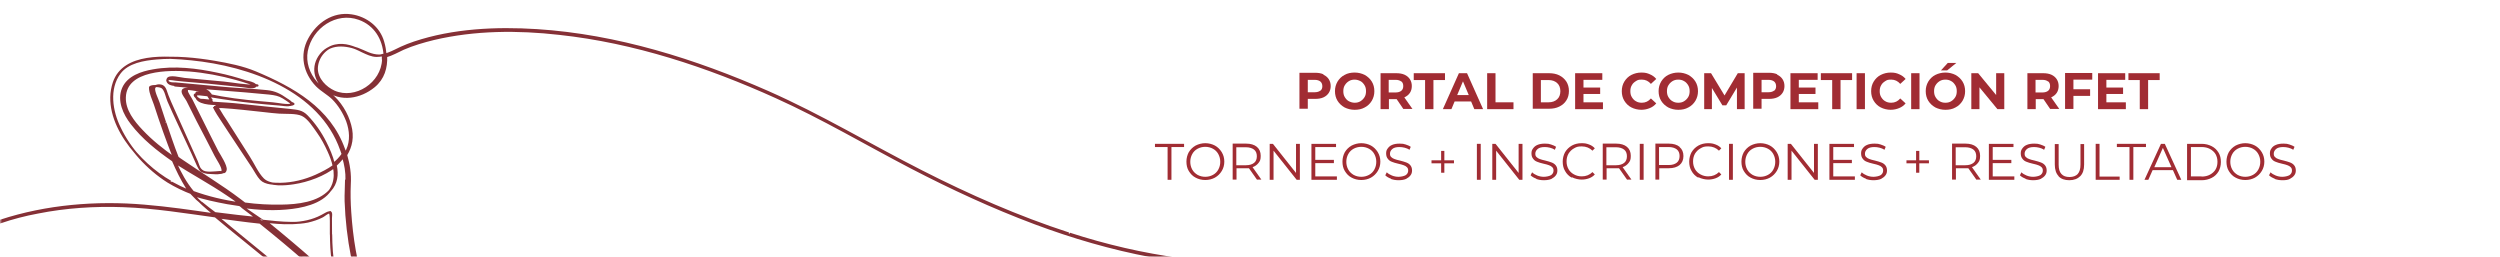 <?xml version="1.0" encoding="UTF-8"?>
<svg id="Layer_1" xmlns="http://www.w3.org/2000/svg" xmlns:xlink="http://www.w3.org/1999/xlink" version="1.1" viewBox="0 0 1168 120">
  <!-- Generator: Adobe Illustrator 29.5.1, SVG Export Plug-In . SVG Version: 2.1.0 Build 141)  -->
  <defs>
    <style>
      .st0 {
        mask: url(#mask);
      }

      .st1 {
        fill: #a12c33;
      }

      .st2 {
        isolation: isolate;
      }

      .st3 {
        fill: #853036;
        fill-rule: evenodd;
        stroke: #853036;
      }

      .st4 {
        fill: #fff;
      }
    </style>
    <mask id="mask" x="-.5" y="0" width="1168.5" height="204.5" maskUnits="userSpaceOnUse">
      <g id="mask-2">
        <rect id="path-11" data-name="path-1" class="st4" y="0" width="1168" height="120"/>
      </g>
    </mask>
  </defs>
  <g id="Home">
    <g id="_x2D_Banners">
      <g id="_x31_168x120">
        <g id="Group-10">
          <g id="Rectangle-Copy-2">
            <rect id="path-1" class="st4" y="0" width="1168" height="120"/>
          </g>
          <g class="st0">
            <path id="_x2D_" class="st3" d="M179,27.8c-.4,11.2-12.9,19.4-22.9,15-4-1.8-8-5.8-8.1-10.6,0-5.2,3.8-9.9,8.6-10.9,4.5-1,8.8.7,12.7,2.7,2.2,1,4.3,2.1,6.7,2.1,1,0,1.9-.1,2.9-.4,0,.7,0,1.4,0,2.1M154.7,109.5c.1,5.3.2,10.8,1.7,15.9.6,2,2.7,5.5,2.4,7.6-.2.9,1,1.5-1,.5-.5-.2-1.3-1.3-1.5-1.5-.6-.6-1.1-1.3-1.7-1.9-5.5-5.8-11.7-11-17.8-16.2-4.2-3.6-8.5-7.1-12.8-10.6,1.7.2,3.3.3,5,.5,4.9.4,10,.7,14.8-.3,1.2-.3,2.4-.6,3.5-1,1.1-.4,2.2-.8,3.3-1.4.8-.4,2.2-1.7,3.1-1.8.8-.1.2-.6.9.2.2.3,0,2,0,2.4,0,2.5,0,5.1,0,7.7M161.7,83.9c0,3.4-.3,6.7-.2,10.1.3,8.7,1.3,17.4,3,26,.8,4.3,1.8,8.6,3.2,12.8.2.5.4,1.1.7,1.7-2.6-.8-5.8.7-8.6,1.5-2,.5-5.8.7-5.8,3.3,0,1.1,1.1,5,2.2,5.3.9.2,3.4-1.4,4-1.7,2.6-1.1,6-1.3,8.5-2.7,2-1.1,1.3-2.7.6-4.5,1.2.9,2.1,2.3,2.9,3.4,5.8,8,10.6,16.8,16.1,25,4.1,6.1,8.1,12.3,12.7,18,3.2,4,5.6,7.5,2.7,12.5-2.2,3.9-5.8,6.1-9.9,7.4-.7.2-1.5.5-2.4.6,2.5-1,4.8-2.4,6.5-3.6,1.8-1.3,9-7,3.9-8.7-3-1-7.1,1-9.7,2.4-2.8,1.4-9,4.3-10,7.8-.4,1.2,0,2.1.8,2.6-2.1-.5-3.9-1.8-5.1-4.3-3.1-6.3-5.7-12.9-8.6-19.2-3.3-7.3-6.7-14.7-10.3-21.9-2.2-4.4-4.3-9.2-7.5-13-7.8-9.3-18.1-16.9-27.4-24.5-7.6-6.3-15.4-12.4-23-18.8,6.8.9,13.6,1.9,20.5,2.6,7.6,6.1,15.1,12.3,22.4,18.8,4.2,3.7,8,7.7,12,11.5,5.1,4.9,1.8-3.9,1.1-6.1-2.7-8.1-2.3-16.8-2.4-25.2-.1-5-.4-4.2-4.3-2.1-8.7,4.6-18.6,3.5-28,2.5-.2,0-.4,0-.5,0-2.9-2.3-5.8-4.6-8.8-6.8,7.8,1.1,15.8,1.5,23.5.5,7.2-.9,16.6-3.5,19.2-11.1.9-2.6.9-5.4.3-8.1,1.6-1.4,3.1-2.9,4.3-4.6,1.1,3.6,1.7,7.1,1.6,10.9M170,138.9c-.3,2-3.7,2.2-5.4,2.7-1.6.5-3.2,1.2-4.7,1.9-1.7.8-1.5.9-2.1-.7-.9-2-1.4-3.6,1-4.4,1.7-.6,3.5-1,5.2-1.4,1.2-.3,2.8-1,4-1,.5,0,1,0,1.4.3.4.9.7,1.8.6,2.5M187.8,203c-.6,0-1.2,0-1.8-.2-5.9-1.4,3.2-7.5,5-8.7,2.2-1.4,8.7-5.7,11.3-3.5,2.7,2.2-3,6.5-4.3,7.5-2.7,2.1-6.6,4.3-10.2,4.9M94,94.7c-1.4-1.1-2.8-2.4-4-3.7,5.3,1.7,10.8,2.9,16.2,3.9,1.9.3,3.8.6,5.8.9,3,2,6.1,4.1,9.1,6.2-6.9-.7-13.8-1.5-20.7-2.4-2.1-1.6-4.3-3.2-6.3-4.9M82,76c8,5.1,16.5,9.7,24.2,14.9,2,1.3,3.9,2.7,5.8,4.1-7.5-1-14.9-2.8-21.8-5.3-3.4-4-6-8.8-8.2-13.7M100,50c1.8,0,3.2,0,3.8,0,6.6.4,13.1,1.2,19.7,1.9,2.3.3,4.6.5,7,.7,3.2.2,7.8-.2,10.7,1.1,3,1.4,5.5,5.5,7.3,8,2,2.8,3.6,5.8,5,8.9,1,2.2,1.9,4.5,2.4,6.9-2.6,1.9-5.5,3.3-8.3,4.6-5.2,2.3-10.8,3.7-16.5,3.8-2.9,0-7.1,0-9.2-2.2-1.4-1.5-2.5-3.7-3.6-5.4-2-3.1-4.1-6.1-6.1-9.2-3.5-5.3-7-10.5-10.4-15.8-.7-1.1-1.3-2.2-1.9-3.4M77.1,57.2c-1-3-2-6.1-3-9.1-.5-1.6-2.4-5.2-2.1-6.9.2-1.3,2.5-1.6,3.8-1,1.5.7,1.8,3,2.4,4.4.8,2.1,1.7,4.1,2.6,6.1,2.7,6,5.4,12,8.1,18,1,2.3,2.1,4.6,3.1,6.9.5,1.1.9,3,1.8,3.9,1.9,1.9,6.5,1,8.9.9,1.8,0,2.3.4,2.7-1,.5-1.8-3-7.1-3.8-8.5-1.1-2.2-2.3-4.5-3.4-6.7-2.9-5.7-5.8-11.5-8.6-17.2-.5-1.1-2.2-3.4-2.3-4.4-.2-2.1,2.6-1.1,3.9-1,1.4.1,3.4,0,4.8.5.7.3,1.3.7,1.8,1.3-1.9-.3-3.9-.5-5.7-.2-.2,0-.3,0-.3.3-1.3,4.2,4.5,5,9.1,5.1.5,1.2,1,2.3,1.6,3.1,1,1.7,2,3.3,3.1,4.9,3.5,5.6,7,11.1,10.6,16.7,2.1,3.2,4,7.7,6.7,10.4,3.2,3.2,10.4,2.5,14.3,1.9,6.6-1,14.1-3.7,19.7-8.1.8,4.1.4,8.1-2.7,11.5-5.5,6-15.2,7-22.8,7.1-5.6.1-11.3-.2-17.1-1-.7-.5-1.4-1.1-2.1-1.6-8.8-6.7-18.3-12.3-27.4-18.6-.6-.4-1.2-.8-1.8-1.3-2.2-5.5-4-11.1-5.8-16.3M99,47c-1.3,0-2.6-.1-4-.3-.4,0-1.3,0-1.8-.2,0,0-2.8-1.6-2.1-2.3.4-.4,3.7,0,6,.3.7.7,1.3,1.6,1.9,2.5M81.5,39.9c14.8,1.5,29.6,2.3,44.4,3.8,2.5.3,4.4.6,6.5,1.9,1.1.7,2.2,1.4,3.3,2.2,1.1.7,2,.7.9,1-2.4.8-6.7-.3-9.2-.5-8-.7-16.1-1.4-24-2.8-1.6-.3-3.4-.7-5.2-1-.2-.3-.5-.6-.8-.9-1.5-1.7-3.8-1.4-6-1.6-1.2-.1-5.4-1.2-6,.3-.5,1.2,1.6,3.5,2.2,4.7,3,6.1,6.1,12.2,9.3,18.2,1.3,2.5,2.5,4.9,3.8,7.4.8,1.6,3.5,5.4,3.3,7.1-.2,1.3,0,.9-1.3,1.1-1.3.3-3,0-4.3,0-4.3,0-5.1-1.6-6.5-4.8-1.3-3-2.7-6-4.1-9-3-6.6-6.2-13.1-9.1-19.8-.8-1.8-1.3-5.1-2.8-6.3-1.2-.9-4.4-.9-5.6-.3-.1,0-.2.2-.2.3,0,2.6,1.5,5.5,2.3,7.9,1.4,4.3,2.8,8.5,4.3,12.7,1.5,4.1,3,8.3,4.7,12.3-5.4-3.8-10.6-7.9-15.1-12.7-4-4.2-8.2-9.5-8-15.6.4-13.4,20.8-13.3,30.1-12.6,7.4.6,14.8,2,22,4,2.2.6,4.4,1.3,6.5,2,.8.3,1.5.5,2.3.8.9.3,1.8.2.4.3-5,.2-10.2-.9-15.1-1.4-6.1-.6-12.2-1.1-18.3-1.7-1.5-.1-7.5-1.8-7.9.2-.4,2.1,2.1,2.4,3.4,2.6M79.7,84.9c-14.4-8.1-32.5-28.4-26.5-46.3,4.7-13.8,24.6-12,36.2-10.9,27.1,2.7,60.2,14.3,70,42.3.2.7.5,1.3.7,2-1.1,1.7-2.6,3.2-4.2,4.5-.8-3.5-2.4-7-3.9-10-2.2-4.4-5.2-8.7-8.6-12.2-2.3-2.4-4.4-2.5-7.8-2.9-7.7-.8-15.5-1.5-23.2-2.4-4.3-.5-8.6-.7-12.9-1,0,0-.2,0-.3,0-.6-1.1-1.1-2.2-1.8-3.2.7.1,1.2.2,1.3.2,6.6,1.1,13.1,2,19.7,2.7,3.9.4,7.9.8,11.9,1.1.9,0,4.7.8,5.5,0,.9-.9-1.2-1.9-1.9-2.4-3.1-2.2-5.5-3.4-9.2-3.8-6.6-.7-13.2-.9-19.8-1.5-7.6-.7-15.3-1.4-22.9-2.1-.7,0-1.8,0-2.5-.2-.5-.2-1.2-.4-1.3-1-.4-1.5,2.7-.7,3.7-.6,5.2.6,10.3.9,15.5,1.4,5.2.5,10.3,1.1,15.5,1.6.9,0,5.8,1.2,6.4,0,0-.1,0-.3,0-.4-.8-1.1-3.4-1.5-4.6-1.8-4.3-1.4-8.6-2.6-13-3.5-9.8-2.1-20.2-3.4-30.2-1.6-5.3.9-11.7,3-14,8.4-2.4,5.7.5,11.9,4,16.4,5.3,6.9,12.1,12.3,19.3,17.3,1.9,4.4,4,8.7,6.5,12.7.3.5.7,1.1,1.1,1.6-2.9-1.2-5.8-2.6-8.5-4.1M499.3,109.1c-23.7-7.7-46.6-17.8-68.8-29.1-24-12.2-47-26.1-71.7-37-34.1-15-70.6-26.5-108-28.9-19-1.2-39.1-.3-57.3,5.8-2.1.7-4.1,1.5-6.1,2.4-2,.9-3.9,2-5.9,2.7-.5.2-1,.3-1.4.5-.2-2-.5-3.9-1.1-5.9-1.9-6.8-8-11.4-14.8-12.4-8.5-1.3-15.9,3.8-19.8,11.1-4,7.4-2.2,15.7,3.6,21.7,2.3,2.3,5.2,3.8,7.5,6,2.9,2.9,5.2,6.6,6.7,10.5,1.6,4.4,2,9.3,0,13.6-.3.6-.5,1.1-.8,1.6-.2-.7-.4-1.4-.7-2-6.8-19-23.8-28.5-41.4-35.9-6-2.5-12.6-3.8-19-4.9-8.9-1.5-18.2-2.4-27.2-1.6-5.9.5-13.4,1.7-17.2,6.8-5.5,7.4-3.8,17.9,0,25.6,4.7,10,13.2,19.2,22.5,25.1,3.6,2.2,7.5,4.1,11.5,5.6,2.9,3.7,6.6,6.7,10.3,9.8-11-1.6-21.9-3.2-32.9-4.1-22.3-1.9-45.6,0-67,7v.7c5.6-1.9,11.4-3.4,17.3-4.5,13.1-2.6,26.6-3.5,40-3,14.7.5,29.2,2.9,43.8,4.9,7.1,5.9,14.2,11.7,21.3,17.5,7.3,6,14.5,12,21.5,18.4,4.5,4.1,8.5,8,11.5,13.4,4.9,8.9,9.1,18.2,13.3,27.4,2.1,4.5,4.1,9.1,6.1,13.7,1.4,3.2,2.6,7.5,5,10,2.4,2.6,5.8,2.9,9.1,2.1,2-.1,3.9-.5,4.7-.7,6.4-1.7,15.3-7.8,12.5-15.5-1.2-3.5-4.3-6.2-6.4-9.2-3.1-4.3-6.1-8.6-9-13-3.8-5.6-7.5-11.3-11-17-2.6-4.2-4.9-9-8.4-12.5-.4-.4-.9-.8-1.4-1-3.9-11.5-5.8-23.7-6.6-35.8-.3-4.3-.4-8.6-.2-12.9.3-4.9-.4-9.2-1.7-13.7,2.4-3.9,3.4-8.5,1.9-13.9-1.4-5.4-4.8-10.9-9.2-14.5-2.3-1.8-4.7-3.2-6.7-5.5-3.5-4-5.4-9.4-4.4-14.7,2.2-11.1,13.7-18.9,24.5-15,7.5,2.7,11.4,9.4,11.9,16.9-3.7.8-6.6-.2-10.2-1.9-6.3-2.9-14.7-4.5-19.6,1.7-4.4,5.5-2.9,12.4,2.5,16.5,6.9,5.3,15.9,3.6,22.3-1.6,4.5-3.7,5.9-8.8,5.7-14.1,2.8-.8,5.4-2.3,8-3.5,4.6-2,9.4-3.4,14.3-4.6,19.1-4.5,39.2-4.6,58.6-2.4,35.1,3.8,69.2,15.1,101.3,29.6,21.7,9.8,42.1,21.9,63.2,32.9,18.7,9.7,37.9,18.6,57.7,26,35.3,13.2,72.6,21.2,110.4,19.7,3.5-.1,7-.4,10.5-.7v-.7c-35.4,2.8-70.8-2.4-104.7-13.4"/>
          </g>
        </g>
        <g id="PORTAL-DE-COMPETICIÓ" class="st2">
          <g class="st2">
            <path class="st1" d="M618.3,34.9c1.1.5,1.9,1.2,2.5,2.1s.9,2,.9,3.2-.3,2.3-.9,3.2-1.4,1.6-2.5,2.1c-1.1.5-2.4.7-3.9.7h-3.4v4.6h-3.9v-16.8h7.3c1.5,0,2.8.2,3.9.7ZM616.9,42.4c.6-.5.9-1.2.9-2.1s-.3-1.7-.9-2.2-1.5-.8-2.7-.8h-3.2v5.8h3.2c1.2,0,2.1-.3,2.7-.8Z"/>
            <path class="st1" d="M628.2,50.2c-1.4-.8-2.5-1.8-3.3-3.1-.8-1.3-1.2-2.8-1.2-4.5s.4-3.1,1.2-4.5c.8-1.3,1.9-2.4,3.3-3.1,1.4-.8,3-1.1,4.7-1.1s3.3.4,4.7,1.1c1.4.8,2.5,1.8,3.3,3.1.8,1.3,1.2,2.8,1.2,4.5s-.4,3.1-1.2,4.5c-.8,1.3-1.9,2.4-3.3,3.1-1.4.8-3,1.1-4.7,1.1s-3.3-.4-4.7-1.1ZM635.6,47.3c.8-.5,1.4-1.1,1.9-1.9.5-.8.7-1.7.7-2.8s-.2-2-.7-2.8c-.5-.8-1.1-1.5-1.9-1.9s-1.7-.7-2.7-.7-1.9.2-2.7.7-1.4,1.1-1.9,1.9c-.5.8-.7,1.7-.7,2.8s.2,2,.7,2.8c.5.8,1.1,1.5,1.9,1.9s1.7.7,2.7.7,1.9-.2,2.7-.7Z"/>
            <path class="st1" d="M655.7,51l-3.2-4.7h-3.6v4.7h-3.9v-16.8h7.3c1.5,0,2.8.2,3.9.7s1.9,1.2,2.5,2.1.9,2,.9,3.2-.3,2.3-.9,3.2c-.6.9-1.5,1.6-2.6,2.1l3.8,5.4h-4.2ZM654.7,38.1c-.6-.5-1.5-.8-2.7-.8h-3.2v5.9h3.2c1.2,0,2.1-.3,2.7-.8.6-.5.9-1.2.9-2.2s-.3-1.7-.9-2.2Z"/>
            <path class="st1" d="M665.9,37.4h-5.4v-3.2h14.6v3.2h-5.4v13.6h-3.9v-13.6Z"/>
            <path class="st1" d="M687.4,47.4h-7.8l-1.5,3.6h-4l7.5-16.8h3.8l7.5,16.8h-4.1l-1.5-3.6ZM686.2,44.4l-2.7-6.4-2.7,6.4h5.3Z"/>
            <path class="st1" d="M694.8,34.2h3.9v13.6h8.4v3.2h-12.3v-16.8Z"/>
            <path class="st1" d="M716.1,34.2h7.6c1.8,0,3.4.3,4.8,1s2.5,1.7,3.3,2.9c.8,1.3,1.2,2.7,1.2,4.4s-.4,3.2-1.2,4.4c-.8,1.3-1.9,2.2-3.3,2.9s-3,1-4.8,1h-7.6v-16.8ZM723.5,47.8c1.7,0,3-.5,4-1.4,1-.9,1.5-2.2,1.5-3.8s-.5-2.9-1.5-3.8c-1-.9-2.3-1.4-4-1.4h-3.6v10.4h3.6Z"/>
            <path class="st1" d="M748.9,47.9v3.1h-13v-16.8h12.7v3.1h-8.8v3.6h7.8v3h-7.8v3.9h9.1Z"/>
            <path class="st1" d="M762.2,50.2c-1.4-.7-2.5-1.8-3.3-3.1s-1.2-2.8-1.2-4.5.4-3.2,1.2-4.5,1.9-2.4,3.3-3.1c1.4-.7,2.9-1.1,4.7-1.1s2.8.3,3.9.8c1.2.5,2.2,1.2,3,2.2l-2.5,2.3c-1.1-1.3-2.5-2-4.2-2s-2,.2-2.8.7c-.8.5-1.5,1.1-1.9,1.9-.5.8-.7,1.7-.7,2.8s.2,2,.7,2.8c.5.8,1.1,1.5,1.9,1.9.8.5,1.7.7,2.8.7,1.7,0,3.1-.7,4.2-2l2.5,2.3c-.8,1-1.8,1.7-3,2.2-1.2.5-2.5.8-4,.8s-3.3-.4-4.6-1.1Z"/>
            <path class="st1" d="M779.4,50.2c-1.4-.8-2.5-1.8-3.3-3.1-.8-1.3-1.2-2.8-1.2-4.5s.4-3.1,1.2-4.5c.8-1.3,1.9-2.4,3.3-3.1s3-1.1,4.7-1.1,3.3.4,4.7,1.1c1.4.8,2.5,1.8,3.3,3.1.8,1.3,1.2,2.8,1.2,4.5s-.4,3.1-1.2,4.5c-.8,1.3-1.9,2.4-3.3,3.1-1.4.8-3,1.1-4.7,1.1s-3.3-.4-4.7-1.1ZM786.8,47.3c.8-.5,1.4-1.1,1.9-1.9.5-.8.7-1.7.7-2.8s-.2-2-.7-2.8c-.5-.8-1.1-1.5-1.9-1.9-.8-.5-1.7-.7-2.7-.7s-1.9.2-2.7.7c-.8.5-1.4,1.1-1.9,1.9-.5.8-.7,1.7-.7,2.8s.2,2,.7,2.8c.5.8,1.1,1.5,1.9,1.9.8.5,1.7.7,2.7.7s1.9-.2,2.7-.7Z"/>
            <path class="st1" d="M811.5,51v-10.1s-5,8.3-5,8.3h-1.8l-4.9-8.1v9.9h-3.6v-16.8h3.2l6.3,10.4,6.2-10.4h3.2v16.8s-3.6,0-3.6,0Z"/>
            <path class="st1" d="M830.3,34.9c1.1.5,1.9,1.2,2.5,2.1s.9,2,.9,3.2-.3,2.3-.9,3.2-1.4,1.6-2.5,2.1c-1.1.5-2.4.7-3.9.7h-3.4v4.6h-3.9v-16.8h7.3c1.5,0,2.8.2,3.9.7ZM828.9,42.4c.6-.5.9-1.2.9-2.1s-.3-1.7-.9-2.2-1.5-.8-2.7-.8h-3.2v5.8h3.2c1.2,0,2.1-.3,2.7-.8Z"/>
            <path class="st1" d="M849.5,47.9v3.1h-13v-16.8h12.7v3.1h-8.8v3.6h7.8v3h-7.8v3.9h9.1Z"/>
            <path class="st1" d="M856.1,37.4h-5.4v-3.2h14.6v3.2h-5.4v13.6h-3.9v-13.6Z"/>
            <path class="st1" d="M867.4,34.2h3.9v16.8h-3.9v-16.8Z"/>
            <path class="st1" d="M878.7,50.2c-1.4-.7-2.5-1.8-3.3-3.1s-1.2-2.8-1.2-4.5.4-3.2,1.2-4.5,1.9-2.4,3.3-3.1,2.9-1.1,4.7-1.1,2.8.3,3.9.8c1.2.5,2.2,1.2,3,2.2l-2.5,2.3c-1.1-1.3-2.5-2-4.2-2s-2,.2-2.8.7c-.8.5-1.5,1.1-1.9,1.9-.5.8-.7,1.7-.7,2.8s.2,2,.7,2.8c.5.8,1.1,1.5,1.9,1.9.8.5,1.7.7,2.8.7,1.7,0,3.1-.7,4.2-2l2.5,2.3c-.8,1-1.8,1.7-3,2.2-1.2.5-2.5.8-4,.8s-3.3-.4-4.6-1.1Z"/>
            <path class="st1" d="M892.9,34.2h3.9v16.8h-3.9v-16.8Z"/>
            <path class="st1" d="M904.2,50.2c-1.4-.8-2.5-1.8-3.3-3.1-.8-1.3-1.2-2.8-1.2-4.5s.4-3.1,1.2-4.5c.8-1.3,1.9-2.4,3.3-3.1s3-1.1,4.7-1.1,3.3.4,4.7,1.1c1.4.8,2.5,1.8,3.3,3.1.8,1.3,1.2,2.8,1.2,4.5s-.4,3.1-1.2,4.5c-.8,1.3-1.9,2.4-3.3,3.1-1.4.8-3,1.1-4.7,1.1s-3.3-.4-4.7-1.1ZM911.6,47.3c.8-.5,1.4-1.1,1.9-1.9.5-.8.7-1.7.7-2.8s-.2-2-.7-2.8c-.5-.8-1.1-1.5-1.9-1.9-.8-.5-1.7-.7-2.7-.7s-1.9.2-2.7.7c-.8.5-1.4,1.1-1.9,1.9-.5.8-.7,1.7-.7,2.8s.2,2,.7,2.8c.5.8,1.1,1.5,1.9,1.9.8.5,1.7.7,2.7.7s1.9-.2,2.7-.7ZM910,29.4h4l-4.3,3.5h-2.9l3.2-3.5Z"/>
            <path class="st1" d="M936.4,34.2v16.8h-3.2l-8.4-10.2v10.2h-3.8v-16.8h3.2l8.4,10.2v-10.2h3.8Z"/>
            <path class="st1" d="M957.9,51l-3.2-4.7h-3.6v4.7h-3.9v-16.8h7.3c1.5,0,2.8.2,3.9.7,1.1.5,1.9,1.2,2.5,2.1s.9,2,.9,3.2-.3,2.3-.9,3.2c-.6.9-1.5,1.6-2.6,2.1l3.8,5.4h-4.2ZM956.9,38.1c-.6-.5-1.5-.8-2.7-.8h-3.2v5.9h3.2c1.2,0,2.1-.3,2.7-.8s.9-1.2.9-2.2-.3-1.7-.9-2.2Z"/>
            <path class="st1" d="M968.7,37.3v4.4h7.8v3.1h-7.8v6.1h-3.9v-16.8h12.7v3.1h-8.8Z"/>
            <path class="st1" d="M993.2,47.9v3.1h-13v-16.8h12.7v3.1h-8.8v3.6h7.8v3h-7.8v3.9h9.1Z"/>
            <path class="st1" d="M999.8,37.4h-5.4v-3.2h14.6v3.2h-5.4v13.6h-3.9v-13.6Z"/>
          </g>
          <g class="st2">
            <path class="st1" d="M545.5,68.7h-5.9v-1.5h13.6v1.5h-5.9v15.3h-1.8v-15.3Z"/>
            <path class="st1" d="M558.6,83c-1.4-.7-2.4-1.8-3.2-3.1-.8-1.3-1.1-2.8-1.1-4.4s.4-3.1,1.1-4.4c.8-1.3,1.8-2.3,3.2-3.1,1.4-.7,2.9-1.1,4.5-1.1s3.2.4,4.5,1.1c1.3.7,2.4,1.8,3.2,3.1.8,1.3,1.2,2.8,1.2,4.4s-.4,3.1-1.2,4.4c-.8,1.3-1.8,2.3-3.2,3.1-1.3.7-2.8,1.1-4.5,1.1s-3.2-.4-4.5-1.1ZM566.7,81.7c1.1-.6,1.9-1.4,2.5-2.5.6-1.1.9-2.3.9-3.6s-.3-2.5-.9-3.6c-.6-1.1-1.4-1.9-2.5-2.5-1.1-.6-2.3-.9-3.6-.9s-2.5.3-3.6.9c-1.1.6-1.9,1.4-2.5,2.5s-.9,2.3-.9,3.6.3,2.5.9,3.6,1.5,1.9,2.5,2.5c1.1.6,2.3.9,3.6.9s2.5-.3,3.6-.9Z"/>
            <path class="st1" d="M587.3,84l-3.8-5.4c-.4,0-.9,0-1.3,0h-4.5v5.3h-1.8v-16.8h6.3c2.1,0,3.8.5,5,1.5,1.2,1,1.8,2.4,1.8,4.2s-.3,2.4-1,3.3c-.7.9-1.6,1.6-2.8,2l4.1,5.8h-1.9ZM585.9,76.1c.9-.7,1.3-1.8,1.3-3.1s-.4-2.4-1.3-3.1-2.2-1.1-3.8-1.1h-4.5v8.4h4.5c1.7,0,2.9-.4,3.8-1.1Z"/>
            <path class="st1" d="M607.3,67.2v16.8h-1.5l-10.8-13.6v13.6h-1.8v-16.8h1.5l10.8,13.6v-13.6h1.8Z"/>
            <path class="st1" d="M624.6,82.5v1.5h-11.9v-16.8h11.5v1.5h-9.7v6h8.7v1.5h-8.7v6.2h10.1Z"/>
            <path class="st1" d="M631.5,83c-1.4-.7-2.4-1.8-3.2-3.1-.8-1.3-1.1-2.8-1.1-4.4s.4-3.1,1.1-4.4c.8-1.3,1.8-2.3,3.2-3.1,1.4-.7,2.9-1.1,4.5-1.1s3.2.4,4.5,1.1,2.4,1.8,3.2,3.1c.8,1.3,1.2,2.8,1.2,4.4s-.4,3.1-1.2,4.4c-.8,1.3-1.8,2.3-3.2,3.1-1.3.7-2.8,1.1-4.5,1.1s-3.2-.4-4.5-1.1ZM639.6,81.7c1.1-.6,1.9-1.4,2.5-2.5s.9-2.3.9-3.6-.3-2.5-.9-3.6-1.4-1.9-2.5-2.5c-1.1-.6-2.3-.9-3.6-.9s-2.5.3-3.6.9c-1.1.6-1.9,1.4-2.5,2.5-.6,1.1-.9,2.3-.9,3.6s.3,2.5.9,3.6c.6,1.1,1.5,1.9,2.5,2.5,1.1.6,2.3.9,3.6.9s2.5-.3,3.6-.9Z"/>
            <path class="st1" d="M649.9,83.5c-1.1-.4-2-.9-2.7-1.6l.7-1.4c.6.6,1.4,1.1,2.4,1.5,1,.4,2,.6,3.1.6s2.6-.3,3.4-.8c.8-.6,1.1-1.3,1.1-2.1s-.2-1.2-.6-1.6c-.4-.4-.9-.7-1.5-.9-.6-.2-1.4-.5-2.5-.7-1.3-.3-2.3-.6-3-.9-.8-.3-1.4-.7-1.9-1.4-.5-.6-.8-1.4-.8-2.5s.2-1.6.7-2.3,1.1-1.3,2.1-1.7c.9-.4,2.1-.6,3.5-.6s1.9.1,2.8.4,1.7.6,2.4,1.1l-.6,1.4c-.7-.5-1.5-.8-2.3-1s-1.6-.3-2.4-.3c-1.5,0-2.6.3-3.3.9s-1.1,1.3-1.1,2.2.2,1.2.6,1.6c.4.4.9.7,1.5.9.6.2,1.4.5,2.5.7,1.2.3,2.2.6,3,.9.8.3,1.4.7,1.9,1.3.5.6.8,1.4.8,2.4s-.2,1.6-.7,2.3c-.5.7-1.2,1.2-2.1,1.7-.9.4-2.1.6-3.5.6s-2.4-.2-3.6-.6Z"/>
            <path class="st1" d="M679.3,76.3h-4.5v4.4h-1.5v-4.4h-4.5v-1.4h4.5v-4.4h1.5v4.4h4.5v1.4Z"/>
            <path class="st1" d="M690,67.2h1.8v16.8h-1.8v-16.8Z"/>
            <path class="st1" d="M711.3,67.2v16.8h-1.5l-10.8-13.6v13.6h-1.8v-16.8h1.5l10.8,13.6v-13.6h1.8Z"/>
            <path class="st1" d="M717.8,83.5c-1.1-.4-2-.9-2.7-1.6l.7-1.4c.6.6,1.4,1.1,2.4,1.5,1,.4,2,.6,3.1.6s2.6-.3,3.4-.8c.8-.6,1.1-1.3,1.1-2.1s-.2-1.2-.6-1.6c-.4-.4-.9-.7-1.5-.9-.6-.2-1.4-.5-2.5-.7-1.3-.3-2.3-.6-3-.9-.8-.3-1.4-.7-1.9-1.4-.5-.6-.8-1.4-.8-2.5s.2-1.6.7-2.3,1.1-1.3,2.1-1.7c.9-.4,2.1-.6,3.5-.6s1.9.1,2.8.4,1.7.6,2.4,1.1l-.6,1.4c-.7-.5-1.5-.8-2.3-1s-1.6-.3-2.4-.3c-1.5,0-2.6.3-3.3.9s-1.1,1.3-1.1,2.2.2,1.2.6,1.6c.4.4.9.7,1.5.9.6.2,1.4.5,2.5.7,1.2.3,2.2.6,3,.9.8.3,1.4.7,1.9,1.3.5.6.8,1.4.8,2.4s-.2,1.6-.7,2.3c-.5.7-1.2,1.2-2.1,1.7-.9.4-2.1.6-3.5.6s-2.4-.2-3.6-.6Z"/>
            <path class="st1" d="M734.3,83c-1.3-.7-2.4-1.8-3.1-3.1-.8-1.3-1.1-2.8-1.1-4.4s.4-3.1,1.1-4.4c.8-1.3,1.8-2.3,3.2-3.1,1.3-.7,2.8-1.1,4.5-1.1s2.4.2,3.5.6c1.1.4,2,1,2.7,1.8l-1.1,1.1c-1.3-1.3-3-2-5-2s-2.5.3-3.6.9c-1.1.6-1.9,1.4-2.6,2.5-.6,1.1-.9,2.2-.9,3.6s.3,2.5.9,3.6c.6,1.1,1.5,1.9,2.6,2.5,1.1.6,2.3.9,3.6.9,2,0,3.7-.7,5-2l1.1,1.1c-.7.8-1.6,1.4-2.7,1.8s-2.2.6-3.5.6-3.2-.4-4.5-1.1Z"/>
            <path class="st1" d="M760.2,84l-3.8-5.4c-.4,0-.9,0-1.3,0h-4.5v5.3h-1.8v-16.8h6.3c2.1,0,3.8.5,5,1.5,1.2,1,1.8,2.4,1.8,4.2s-.3,2.4-1,3.3c-.7.9-1.6,1.6-2.8,2l4.1,5.8h-1.9ZM758.8,76.1c.9-.7,1.3-1.8,1.3-3.1s-.4-2.4-1.3-3.1-2.2-1.1-3.8-1.1h-4.5v8.4h4.5c1.7,0,2.9-.4,3.8-1.1Z"/>
            <path class="st1" d="M766.1,67.2h1.8v16.8h-1.8v-16.8Z"/>
            <path class="st1" d="M784.7,68.7c1.2,1,1.8,2.4,1.8,4.2s-.6,3.2-1.8,4.2c-1.2,1-2.9,1.5-5,1.5h-4.5v5.3h-1.8v-16.8h6.3c2.1,0,3.8.5,5,1.5ZM783.4,76c.9-.7,1.3-1.8,1.3-3.1s-.4-2.4-1.3-3.1-2.2-1.1-3.8-1.1h-4.5v8.4h4.5c1.7,0,2.9-.4,3.8-1.1Z"/>
            <path class="st1" d="M793.4,83c-1.3-.7-2.4-1.8-3.1-3.1-.8-1.3-1.1-2.8-1.1-4.4s.4-3.1,1.1-4.4c.8-1.3,1.8-2.3,3.2-3.1,1.3-.7,2.8-1.1,4.5-1.1s2.4.2,3.5.6c1.1.4,2,1,2.7,1.8l-1.1,1.1c-1.3-1.3-3-2-5-2s-2.5.3-3.6.9c-1.1.6-1.9,1.4-2.6,2.5-.6,1.1-.9,2.2-.9,3.6s.3,2.5.9,3.6c.6,1.1,1.5,1.9,2.6,2.5,1.1.6,2.3.9,3.6.9,2,0,3.7-.7,5-2l1.1,1.1c-.7.8-1.6,1.4-2.7,1.8s-2.2.6-3.5.6-3.2-.4-4.5-1.1Z"/>
            <path class="st1" d="M807.8,67.2h1.8v16.8h-1.8v-16.8Z"/>
            <path class="st1" d="M817.9,83c-1.4-.7-2.4-1.8-3.2-3.1-.8-1.3-1.1-2.8-1.1-4.4s.4-3.1,1.1-4.4c.8-1.3,1.8-2.3,3.2-3.1,1.4-.7,2.9-1.1,4.5-1.1s3.2.4,4.5,1.1,2.4,1.8,3.2,3.1c.8,1.3,1.2,2.8,1.2,4.4s-.4,3.1-1.2,4.4c-.8,1.3-1.8,2.3-3.2,3.1-1.3.7-2.8,1.1-4.5,1.1s-3.2-.4-4.5-1.1ZM826,81.7c1.1-.6,1.9-1.4,2.5-2.5s.9-2.3.9-3.6-.3-2.5-.9-3.6-1.4-1.9-2.5-2.5c-1.1-.6-2.3-.9-3.6-.9s-2.5.3-3.6.9c-1.1.6-1.9,1.4-2.5,2.5-.6,1.1-.9,2.3-.9,3.6s.3,2.5.9,3.6c.6,1.1,1.5,1.9,2.5,2.5,1.1.6,2.3.9,3.6.9s2.5-.3,3.6-.9Z"/>
            <path class="st1" d="M849.3,67.2v16.8h-1.5l-10.8-13.6v13.6h-1.8v-16.8h1.5l10.8,13.6v-13.6h1.8Z"/>
            <path class="st1" d="M866.6,82.5v1.5h-11.9v-16.8h11.5v1.5h-9.7v6h8.7v1.5h-8.7v6.2h10.1Z"/>
            <path class="st1" d="M871.8,83.5c-1.1-.4-2-.9-2.7-1.6l.7-1.4c.6.6,1.4,1.1,2.4,1.5,1,.4,2,.6,3.1.6s2.6-.3,3.4-.8c.8-.6,1.1-1.3,1.1-2.1s-.2-1.2-.6-1.6c-.4-.4-.9-.7-1.5-.9-.6-.2-1.4-.5-2.5-.7-1.3-.3-2.3-.6-3-.9-.8-.3-1.4-.7-1.9-1.4-.5-.6-.8-1.4-.8-2.5s.2-1.6.7-2.3,1.1-1.3,2.1-1.7c.9-.4,2.1-.6,3.5-.6s1.9.1,2.8.4,1.7.6,2.4,1.1l-.6,1.4c-.7-.5-1.5-.8-2.3-1s-1.6-.3-2.4-.3c-1.5,0-2.6.3-3.3.9s-1.1,1.3-1.1,2.2.2,1.2.6,1.6c.4.4.9.7,1.5.9.6.2,1.4.5,2.5.7,1.2.3,2.2.6,3,.9.8.3,1.4.7,1.9,1.3.5.6.8,1.4.8,2.4s-.2,1.6-.7,2.3c-.5.7-1.2,1.2-2.1,1.7-.9.4-2.1.6-3.5.6s-2.4-.2-3.6-.6Z"/>
            <path class="st1" d="M901.2,76.3h-4.5v4.4h-1.5v-4.4h-4.5v-1.4h4.5v-4.4h1.5v4.4h4.5v1.4Z"/>
            <path class="st1" d="M923.4,84l-3.8-5.4c-.4,0-.9,0-1.3,0h-4.5v5.3h-1.8v-16.8h6.3c2.1,0,3.8.5,5,1.5,1.2,1,1.8,2.4,1.8,4.2s-.3,2.4-1,3.3-1.6,1.6-2.8,2l4.1,5.8h-1.9ZM922,76.1c.9-.7,1.3-1.8,1.3-3.1s-.4-2.4-1.3-3.1-2.2-1.1-3.8-1.1h-4.5v8.4h4.5c1.7,0,2.9-.4,3.8-1.1Z"/>
            <path class="st1" d="M941.1,82.5v1.5h-11.9v-16.8h11.5v1.5h-9.7v6h8.7v1.5h-8.7v6.2h10.1Z"/>
            <path class="st1" d="M946.4,83.5c-1.1-.4-2-.9-2.7-1.6l.7-1.4c.6.6,1.4,1.1,2.4,1.5,1,.4,2,.6,3.1.6s2.6-.3,3.4-.8c.8-.6,1.1-1.3,1.1-2.1s-.2-1.2-.6-1.6c-.4-.4-.9-.7-1.5-.9-.6-.2-1.4-.5-2.5-.7-1.3-.3-2.3-.6-3-.9-.8-.3-1.4-.7-1.9-1.4-.5-.6-.8-1.4-.8-2.5s.2-1.6.7-2.3,1.1-1.3,2.1-1.7c.9-.4,2.1-.6,3.5-.6s1.9.1,2.8.4,1.7.6,2.4,1.1l-.6,1.4c-.7-.5-1.5-.8-2.3-1s-1.6-.3-2.4-.3c-1.5,0-2.6.3-3.3.9s-1.1,1.3-1.1,2.2.2,1.2.6,1.6c.4.4.9.7,1.5.9.6.2,1.4.5,2.5.7,1.2.3,2.2.6,3,.9.8.3,1.4.7,1.9,1.3.5.6.8,1.4.8,2.4s-.2,1.6-.7,2.3c-.5.7-1.2,1.2-2.1,1.7-.9.4-2.1.6-3.5.6s-2.4-.2-3.6-.6Z"/>
            <path class="st1" d="M961.8,82.3c-1.2-1.2-1.8-3.1-1.8-5.4v-9.6h1.8v9.6c0,2,.4,3.4,1.3,4.4.9,1,2.2,1.4,3.8,1.4s3-.5,3.8-1.4c.9-1,1.3-2.4,1.3-4.4v-9.6h1.7v9.6c0,2.4-.6,4.2-1.8,5.4s-2.9,1.9-5.1,1.9-3.9-.6-5.1-1.9Z"/>
            <path class="st1" d="M979.1,67.2h1.8v15.3h9.4v1.5h-11.2v-16.8Z"/>
            <path class="st1" d="M994.9,68.7h-5.9v-1.5h13.6v1.5h-5.9v15.3h-1.8v-15.3Z"/>
            <path class="st1" d="M1015.1,79.5h-9.4l-2,4.5h-1.8l7.7-16.8h1.8l7.7,16.8h-1.9l-2-4.5ZM1014.5,78.1l-4-9-4,9h8.1Z"/>
            <path class="st1" d="M1021.8,67.2h6.8c1.8,0,3.3.4,4.7,1.1,1.4.7,2.4,1.7,3.2,3,.8,1.3,1.1,2.7,1.1,4.4s-.4,3.1-1.1,4.4c-.8,1.3-1.8,2.3-3.2,3-1.4.7-2.9,1.1-4.7,1.1h-6.8v-16.8ZM1028.6,82.5c1.5,0,2.8-.3,3.9-.9,1.1-.6,2-1.4,2.6-2.4.6-1,.9-2.2.9-3.6s-.3-2.5-.9-3.6c-.6-1-1.5-1.8-2.6-2.4-1.1-.6-2.4-.9-3.9-.9h-5v13.7h5Z"/>
            <path class="st1" d="M1044.5,83c-1.4-.7-2.4-1.8-3.2-3.1-.8-1.3-1.1-2.8-1.1-4.4s.4-3.1,1.1-4.4c.8-1.3,1.8-2.3,3.2-3.1,1.4-.7,2.9-1.1,4.5-1.1s3.2.4,4.5,1.1,2.4,1.8,3.2,3.1c.8,1.3,1.2,2.8,1.2,4.4s-.4,3.1-1.2,4.4c-.8,1.3-1.8,2.3-3.2,3.1-1.3.7-2.8,1.1-4.5,1.1s-3.2-.4-4.5-1.1ZM1052.6,81.7c1.1-.6,1.9-1.4,2.5-2.5.6-1.1.9-2.3.9-3.6s-.3-2.5-.9-3.6c-.6-1.1-1.4-1.9-2.5-2.5s-2.3-.9-3.6-.9-2.5.3-3.6.9-1.9,1.4-2.5,2.5-.9,2.3-.9,3.6.3,2.5.9,3.6,1.5,1.9,2.5,2.5c1.1.6,2.3.9,3.6.9s2.5-.3,3.6-.9Z"/>
            <path class="st1" d="M1062.8,83.5c-1.1-.4-2-.9-2.7-1.6l.7-1.4c.6.6,1.4,1.1,2.4,1.5,1,.4,2,.6,3.1.6s2.6-.3,3.4-.8c.8-.6,1.1-1.3,1.1-2.1s-.2-1.2-.6-1.6c-.4-.4-.9-.7-1.5-.9-.6-.2-1.4-.5-2.5-.7-1.3-.3-2.3-.6-3-.9-.8-.3-1.4-.7-1.9-1.4-.5-.6-.8-1.4-.8-2.5s.2-1.6.7-2.3c.4-.7,1.1-1.3,2.1-1.7.9-.4,2.1-.6,3.5-.6s1.9.1,2.8.4,1.7.6,2.4,1.1l-.6,1.4c-.7-.5-1.5-.8-2.3-1-.8-.2-1.6-.3-2.4-.3-1.5,0-2.6.3-3.3.9s-1.1,1.3-1.1,2.2.2,1.2.6,1.6c.4.4.9.7,1.5.9.6.2,1.4.5,2.5.7,1.2.3,2.2.6,3,.9.8.3,1.4.7,1.9,1.3s.8,1.4.8,2.4-.2,1.6-.7,2.3c-.5.7-1.2,1.2-2.1,1.7s-2.1.6-3.5.6-2.4-.2-3.6-.6Z"/>
          </g>
        </g>
      </g>
    </g>
  </g>
</svg>